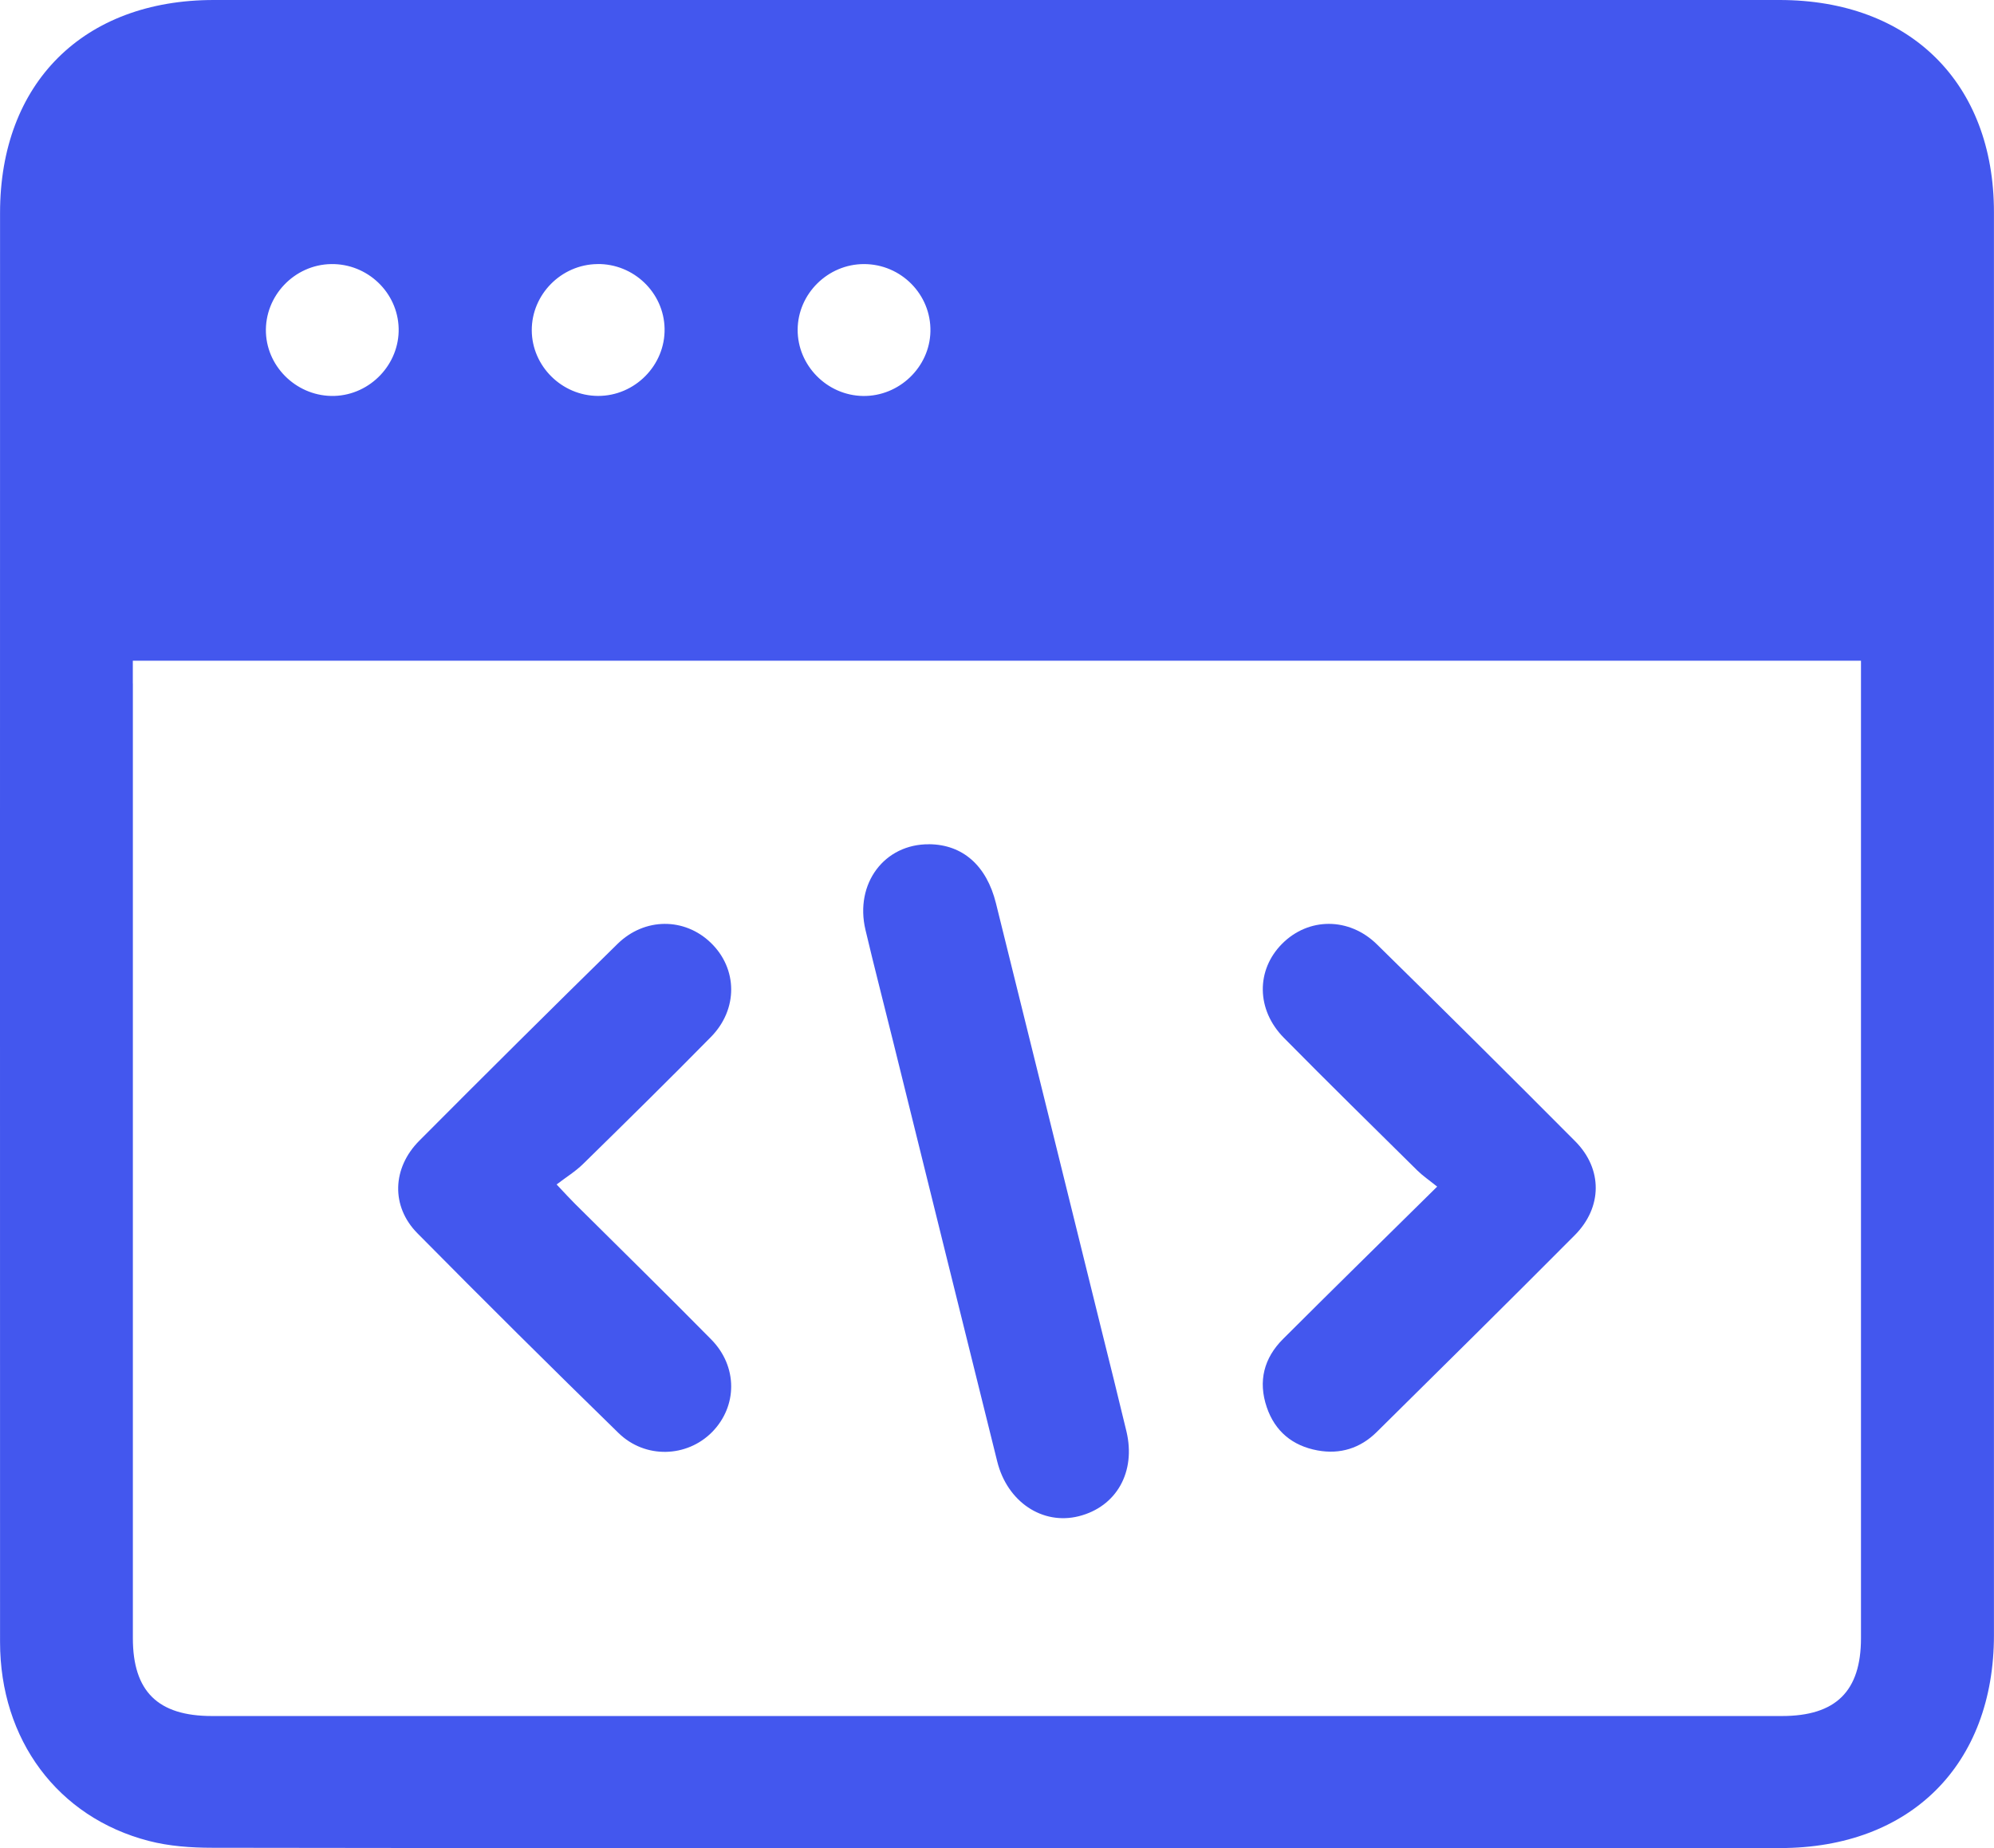 <?xml version="1.0" encoding="UTF-8"?> <svg xmlns="http://www.w3.org/2000/svg" width="41" height="38" viewBox="0 0 41 38" fill="none"><path d="M19.105 17.36C18.185 17.351 17.571 18.168 17.795 19.118C17.976 19.887 18.176 20.652 18.365 21.419C19.078 24.296 19.789 27.174 20.505 30.052C20.711 30.882 21.435 31.364 22.181 31.177C22.956 30.982 23.361 30.267 23.161 29.43C22.99 28.716 22.812 28.003 22.635 27.291C21.917 24.386 21.2 21.48 20.479 18.575C20.286 17.796 19.795 17.366 19.104 17.359L19.105 17.36Z" fill="#4357EE"></path><path d="M29.549 24.401C28.439 25.497 27.406 26.509 26.383 27.531C25.988 27.924 25.866 28.401 26.046 28.933C26.215 29.433 26.578 29.73 27.092 29.824C27.555 29.909 27.97 29.779 28.305 29.448C29.667 28.102 31.029 26.756 32.379 25.399C32.951 24.824 32.956 24.036 32.388 23.466C31.038 22.109 29.679 20.76 28.313 19.419C27.739 18.855 26.905 18.862 26.364 19.404C25.825 19.944 25.828 20.762 26.399 21.34C27.305 22.258 28.226 23.162 29.144 24.069C29.254 24.177 29.384 24.265 29.55 24.399L29.549 24.401Z" fill="#4357EE"></path><path d="M11.445 24.355C11.638 24.207 11.834 24.087 11.993 23.93C12.874 23.066 13.754 22.201 14.619 21.321C15.18 20.75 15.167 19.918 14.616 19.386C14.078 18.866 13.256 18.861 12.697 19.409C11.33 20.75 9.971 22.099 8.621 23.456C8.062 24.018 8.037 24.806 8.582 25.358C9.948 26.74 11.327 28.109 12.718 29.466C13.267 30.001 14.124 29.97 14.641 29.447C15.165 28.915 15.172 28.097 14.623 27.541C13.698 26.602 12.754 25.679 11.82 24.75C11.72 24.651 11.628 24.549 11.445 24.355Z" fill="#4357EE"></path><path d="M4.395 0C15.126 0 25.858 0 36.59 0C39.274 0 40.999 1.707 40.999 4.364C40.999 14.117 40.999 23.869 40.999 33.621C40.999 36.288 39.281 37.999 36.603 38C31.238 38 25.871 38 20.506 38C15.14 38 9.745 38.003 4.366 37.994C3.929 37.994 3.478 37.962 3.058 37.853C1.186 37.368 0.001 35.771 0.001 33.762C-0.001 23.967 0 14.173 0.001 4.378C0 1.709 1.715 0 4.395 0ZM6.809 5.43C6.051 5.442 5.439 6.087 5.468 6.841C5.498 7.576 6.136 8.164 6.878 8.141C7.617 8.117 8.215 7.487 8.197 6.751C8.178 6.012 7.555 5.418 6.808 5.43H6.809ZM12.282 5.43C11.54 5.439 10.931 6.055 10.934 6.793C10.938 7.53 11.554 8.139 12.297 8.141C13.054 8.143 13.68 7.51 13.665 6.755C13.65 6.016 13.029 5.42 12.282 5.429V5.43ZM17.765 5.43C17.023 5.43 16.406 6.039 16.401 6.777C16.397 7.514 17.005 8.132 17.747 8.142C18.487 8.152 19.116 7.55 19.131 6.815C19.147 6.056 18.528 5.43 17.765 5.43ZM2.732 14.051C2.732 20.596 2.732 27.141 2.732 33.684C2.732 34.779 3.247 35.285 4.357 35.285C15.118 35.285 25.879 35.285 36.64 35.285C37.748 35.285 38.265 34.776 38.265 33.683C38.265 27.138 38.265 20.593 38.265 14.05V13.586H2.731V14.051H2.732Z" fill="#4357EE"></path></svg> 